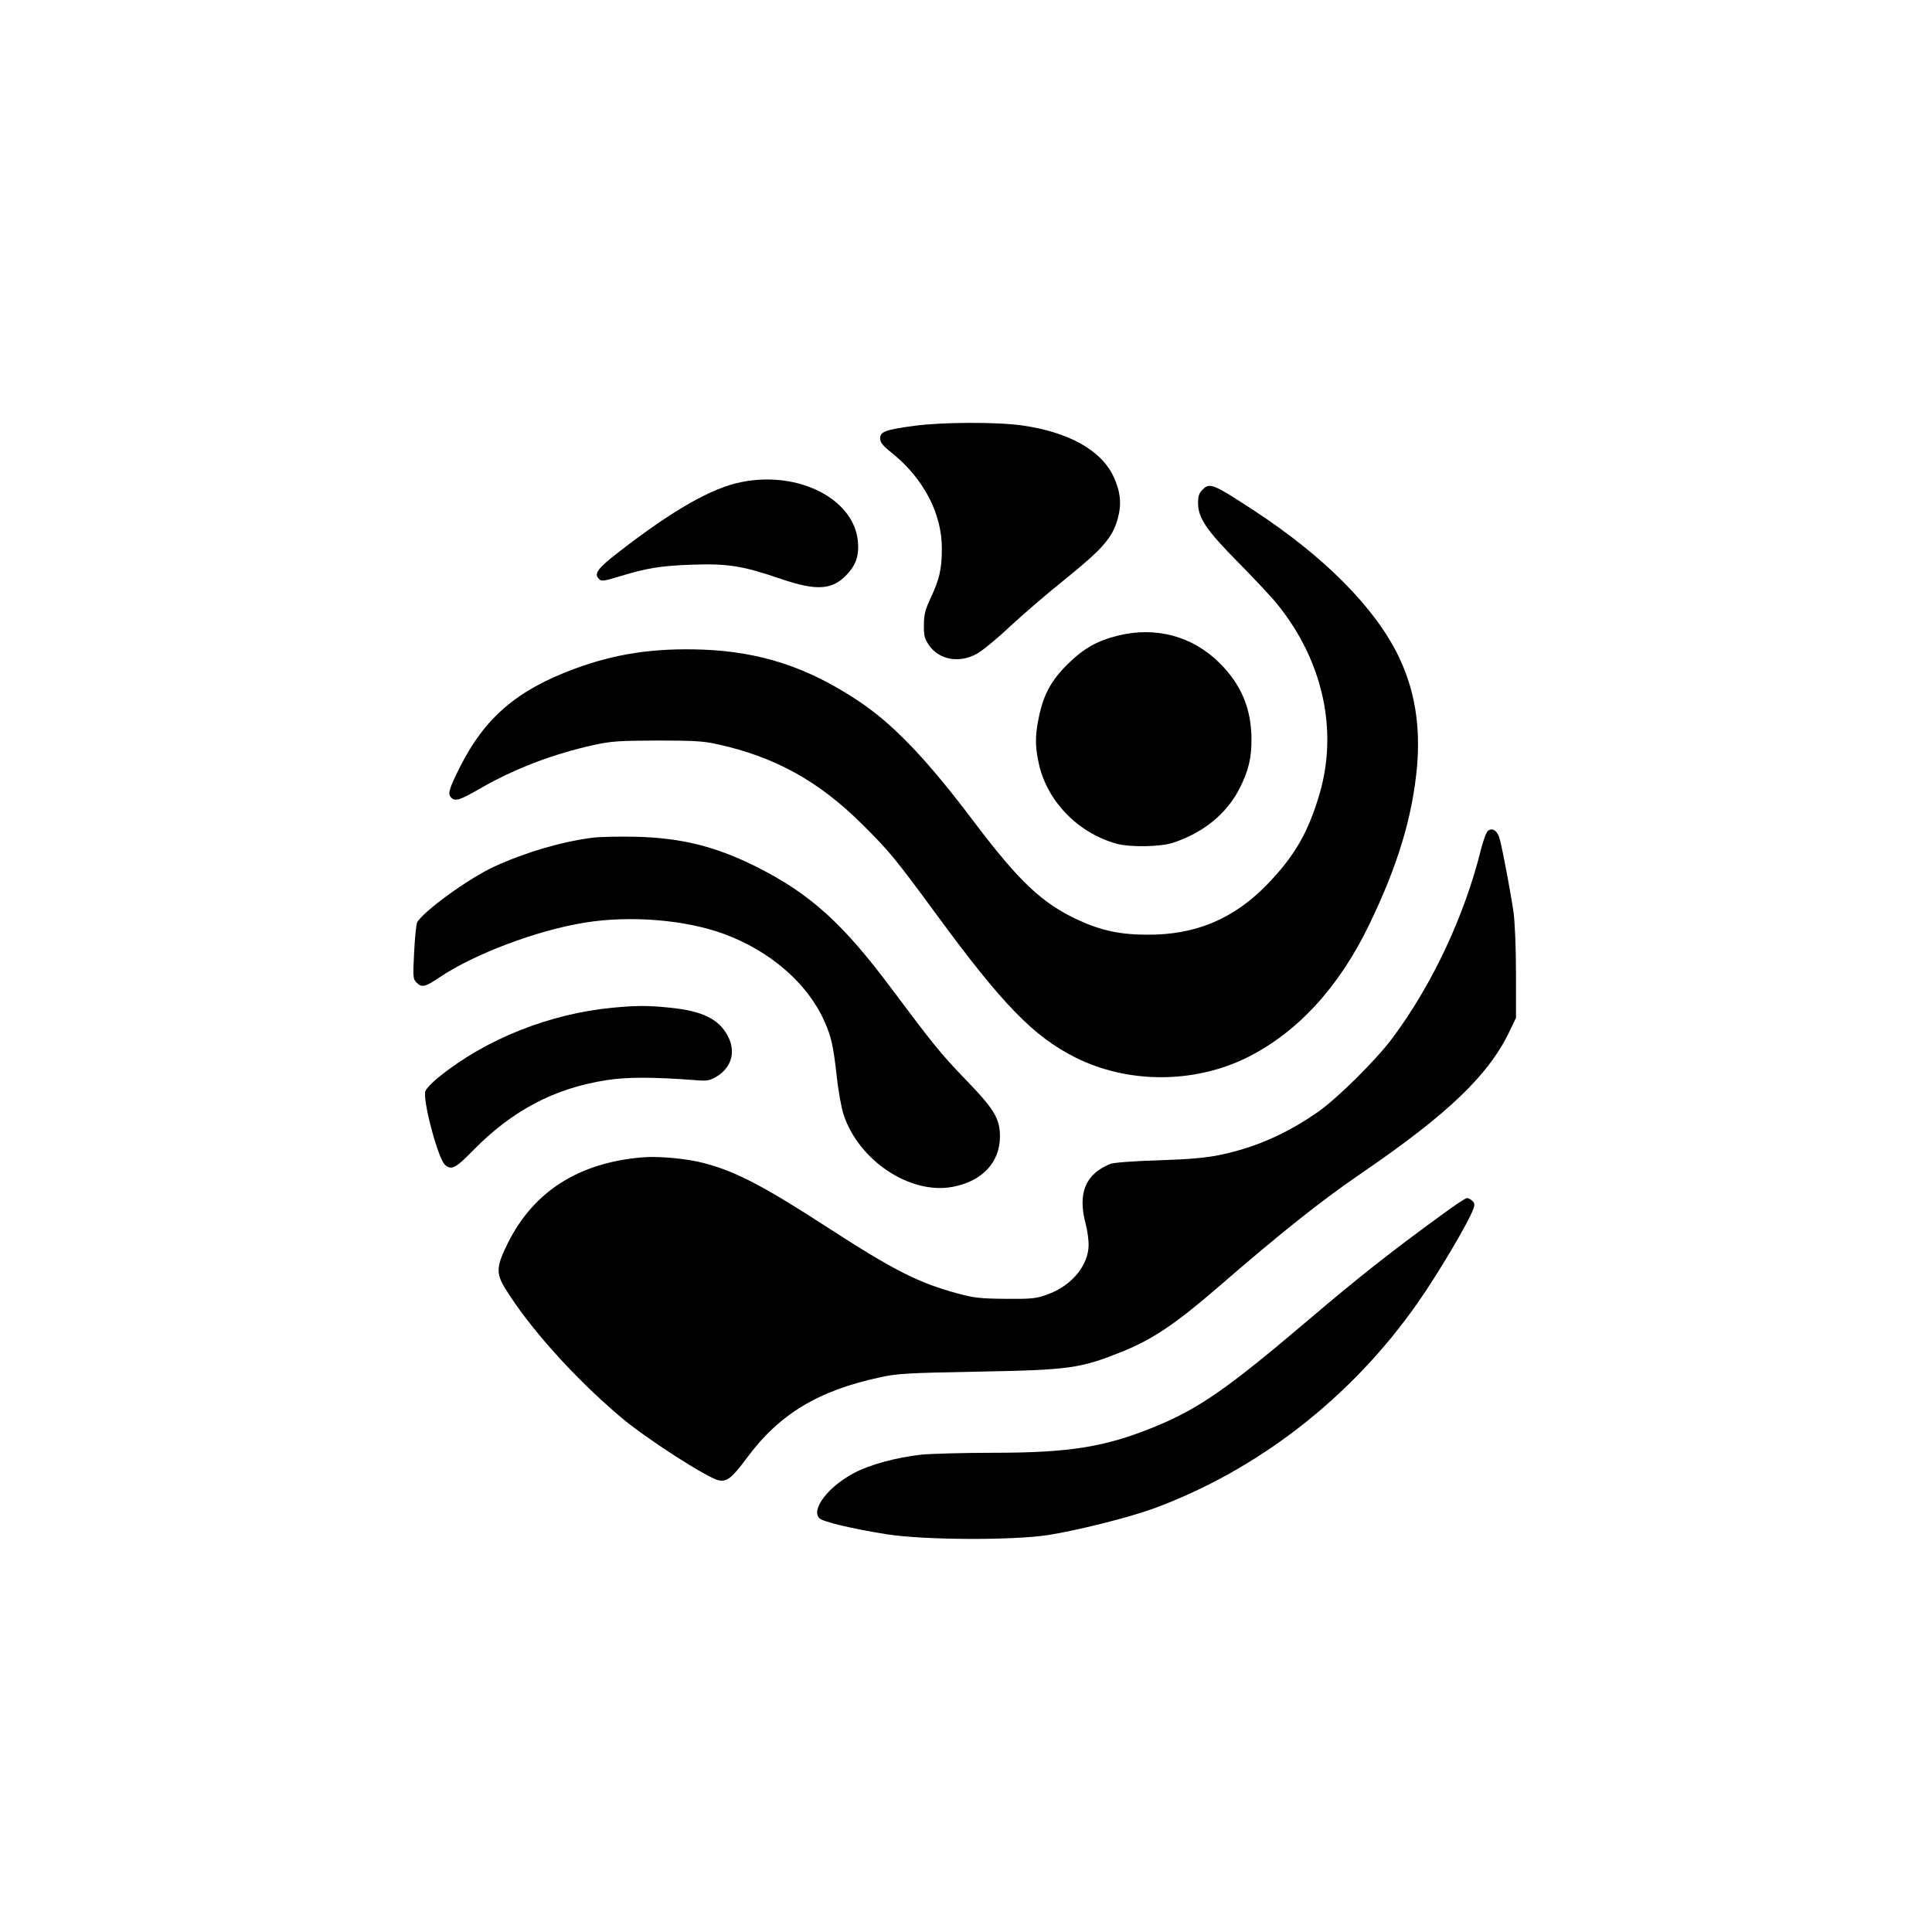<?xml version="1.0" standalone="no"?>
<!DOCTYPE svg PUBLIC "-//W3C//DTD SVG 20010904//EN"
 "http://www.w3.org/TR/2001/REC-SVG-20010904/DTD/svg10.dtd">
<svg version="1.0" xmlns="http://www.w3.org/2000/svg"
 width="1024pt" height="1024pt" viewBox="0 0 1024 1024"
 preserveAspectRatio="xMidYMid meet">

<g transform="translate(0,1024) scale(0.1,-0.1)"
fill="#000000" stroke="none">
<path d="M4846 7983 c-152 -20 -181 -31 -181 -66 0 -22 13 -39 65 -80 166
-135 263 -320 262 -506 0 -106 -13 -162 -59 -260 -29 -62 -36 -88 -36 -142 -1
-56 3 -73 25 -106 53 -80 161 -100 254 -49 29 15 110 82 180 148 71 66 205
181 298 255 189 153 243 214 270 313 22 79 15 145 -23 226 -66 139 -238 234
-483 269 -131 19 -427 18 -572 -2z"/>
<path d="M3930 7685 c-158 -31 -363 -148 -652 -372 -111 -86 -131 -114 -104
-141 14 -14 23 -13 103 11 150 46 222 58 388 64 191 7 271 -6 470 -74 198 -68
282 -61 362 31 41 46 57 97 50 166 -20 225 -314 376 -617 315z"/>
<path d="M6375 7646 c-20 -20 -25 -35 -25 -72 0 -79 43 -143 213 -315 84 -85
178 -185 209 -224 239 -297 320 -663 223 -999 -60 -206 -132 -332 -279 -484
-176 -182 -380 -268 -636 -266 -143 0 -244 22 -366 78 -191 89 -312 203 -550
518 -253 336 -432 523 -619 646 -266 176 -514 257 -821 269 -257 9 -462 -21
-682 -103 -302 -112 -472 -258 -603 -517 -61 -122 -67 -145 -47 -165 21 -21
46 -13 155 50 183 105 385 182 603 230 92 20 133 22 335 23 188 0 245 -3 315
-19 307 -67 540 -196 771 -426 141 -140 173 -178 396 -482 347 -473 512 -642
733 -753 279 -140 633 -139 914 2 264 133 482 370 641 698 153 315 232 576
256 847 18 217 -14 406 -100 583 -126 257 -393 526 -766 770 -214 140 -233
148 -270 111z"/>
<path d="M5925 6871 c-109 -27 -181 -67 -266 -151 -88 -87 -128 -161 -153
-282 -20 -95 -20 -153 -1 -241 42 -200 205 -370 410 -428 73 -21 237 -18 305
5 160 54 280 152 349 285 48 94 65 163 64 266 -1 159 -54 286 -168 400 -143
143 -339 196 -540 146z"/>
<path d="M7887 5837 c-9 -7 -25 -50 -37 -97 -86 -350 -258 -718 -469 -1001
-88 -118 -292 -320 -395 -392 -166 -116 -332 -189 -518 -228 -78 -16 -158 -23
-328 -29 -136 -4 -237 -12 -255 -19 -132 -53 -174 -156 -131 -317 9 -34 16
-84 16 -110 0 -110 -89 -218 -216 -264 -63 -23 -82 -25 -224 -24 -134 1 -168
5 -253 28 -208 56 -340 123 -692 351 -336 218 -487 297 -653 340 -89 24 -239
38 -325 31 -338 -28 -577 -179 -714 -452 -63 -126 -65 -162 -16 -242 127 -207
366 -474 613 -683 130 -111 460 -323 519 -335 44 -9 70 12 150 119 170 231
378 357 706 427 89 20 146 23 520 30 487 9 540 17 763 106 162 66 282 146 513
346 334 289 547 458 754 599 459 314 673 519 784 749 l36 75 0 235 c0 136 -6
273 -13 325 -14 98 -57 328 -73 387 -11 44 -38 63 -62 45z"/>
<path d="M3141 5800 c-164 -21 -358 -78 -521 -153 -134 -61 -379 -239 -409
-296 -5 -9 -12 -80 -16 -157 -7 -137 -6 -143 14 -163 27 -27 45 -22 121 29
182 123 515 249 770 290 243 39 532 15 737 -60 245 -90 443 -262 532 -462 37
-83 47 -126 66 -293 8 -77 25 -168 36 -202 80 -244 352 -425 576 -384 158 29
252 129 253 266 0 96 -29 145 -182 303 -132 137 -172 187 -389 477 -262 352
-436 509 -724 653 -214 106 -393 151 -635 157 -85 2 -188 0 -229 -5z"/>
<path d="M3248 4899 c-336 -32 -672 -166 -920 -366 -38 -30 -70 -64 -74 -78
-13 -52 68 -356 104 -388 34 -31 56 -20 148 74 207 212 431 331 709 374 107
17 247 17 470 0 61 -5 75 -3 110 17 83 49 107 133 62 218 -47 89 -135 132
-306 149 -115 12 -176 12 -303 0z"/>
<path d="M7644 3803 c-271 -197 -447 -336 -708 -558 -432 -367 -585 -474 -823
-570 -258 -105 -447 -135 -849 -135 -157 0 -328 -5 -382 -10 -131 -15 -270
-52 -355 -97 -137 -72 -230 -194 -184 -240 19 -19 170 -55 357 -85 198 -31
668 -33 855 -4 150 23 429 93 555 139 555 203 1054 590 1405 1093 105 150 265
419 294 496 8 21 7 31 -5 43 -9 8 -21 15 -29 15 -7 0 -66 -39 -131 -87z"/>
</g>
</svg>
